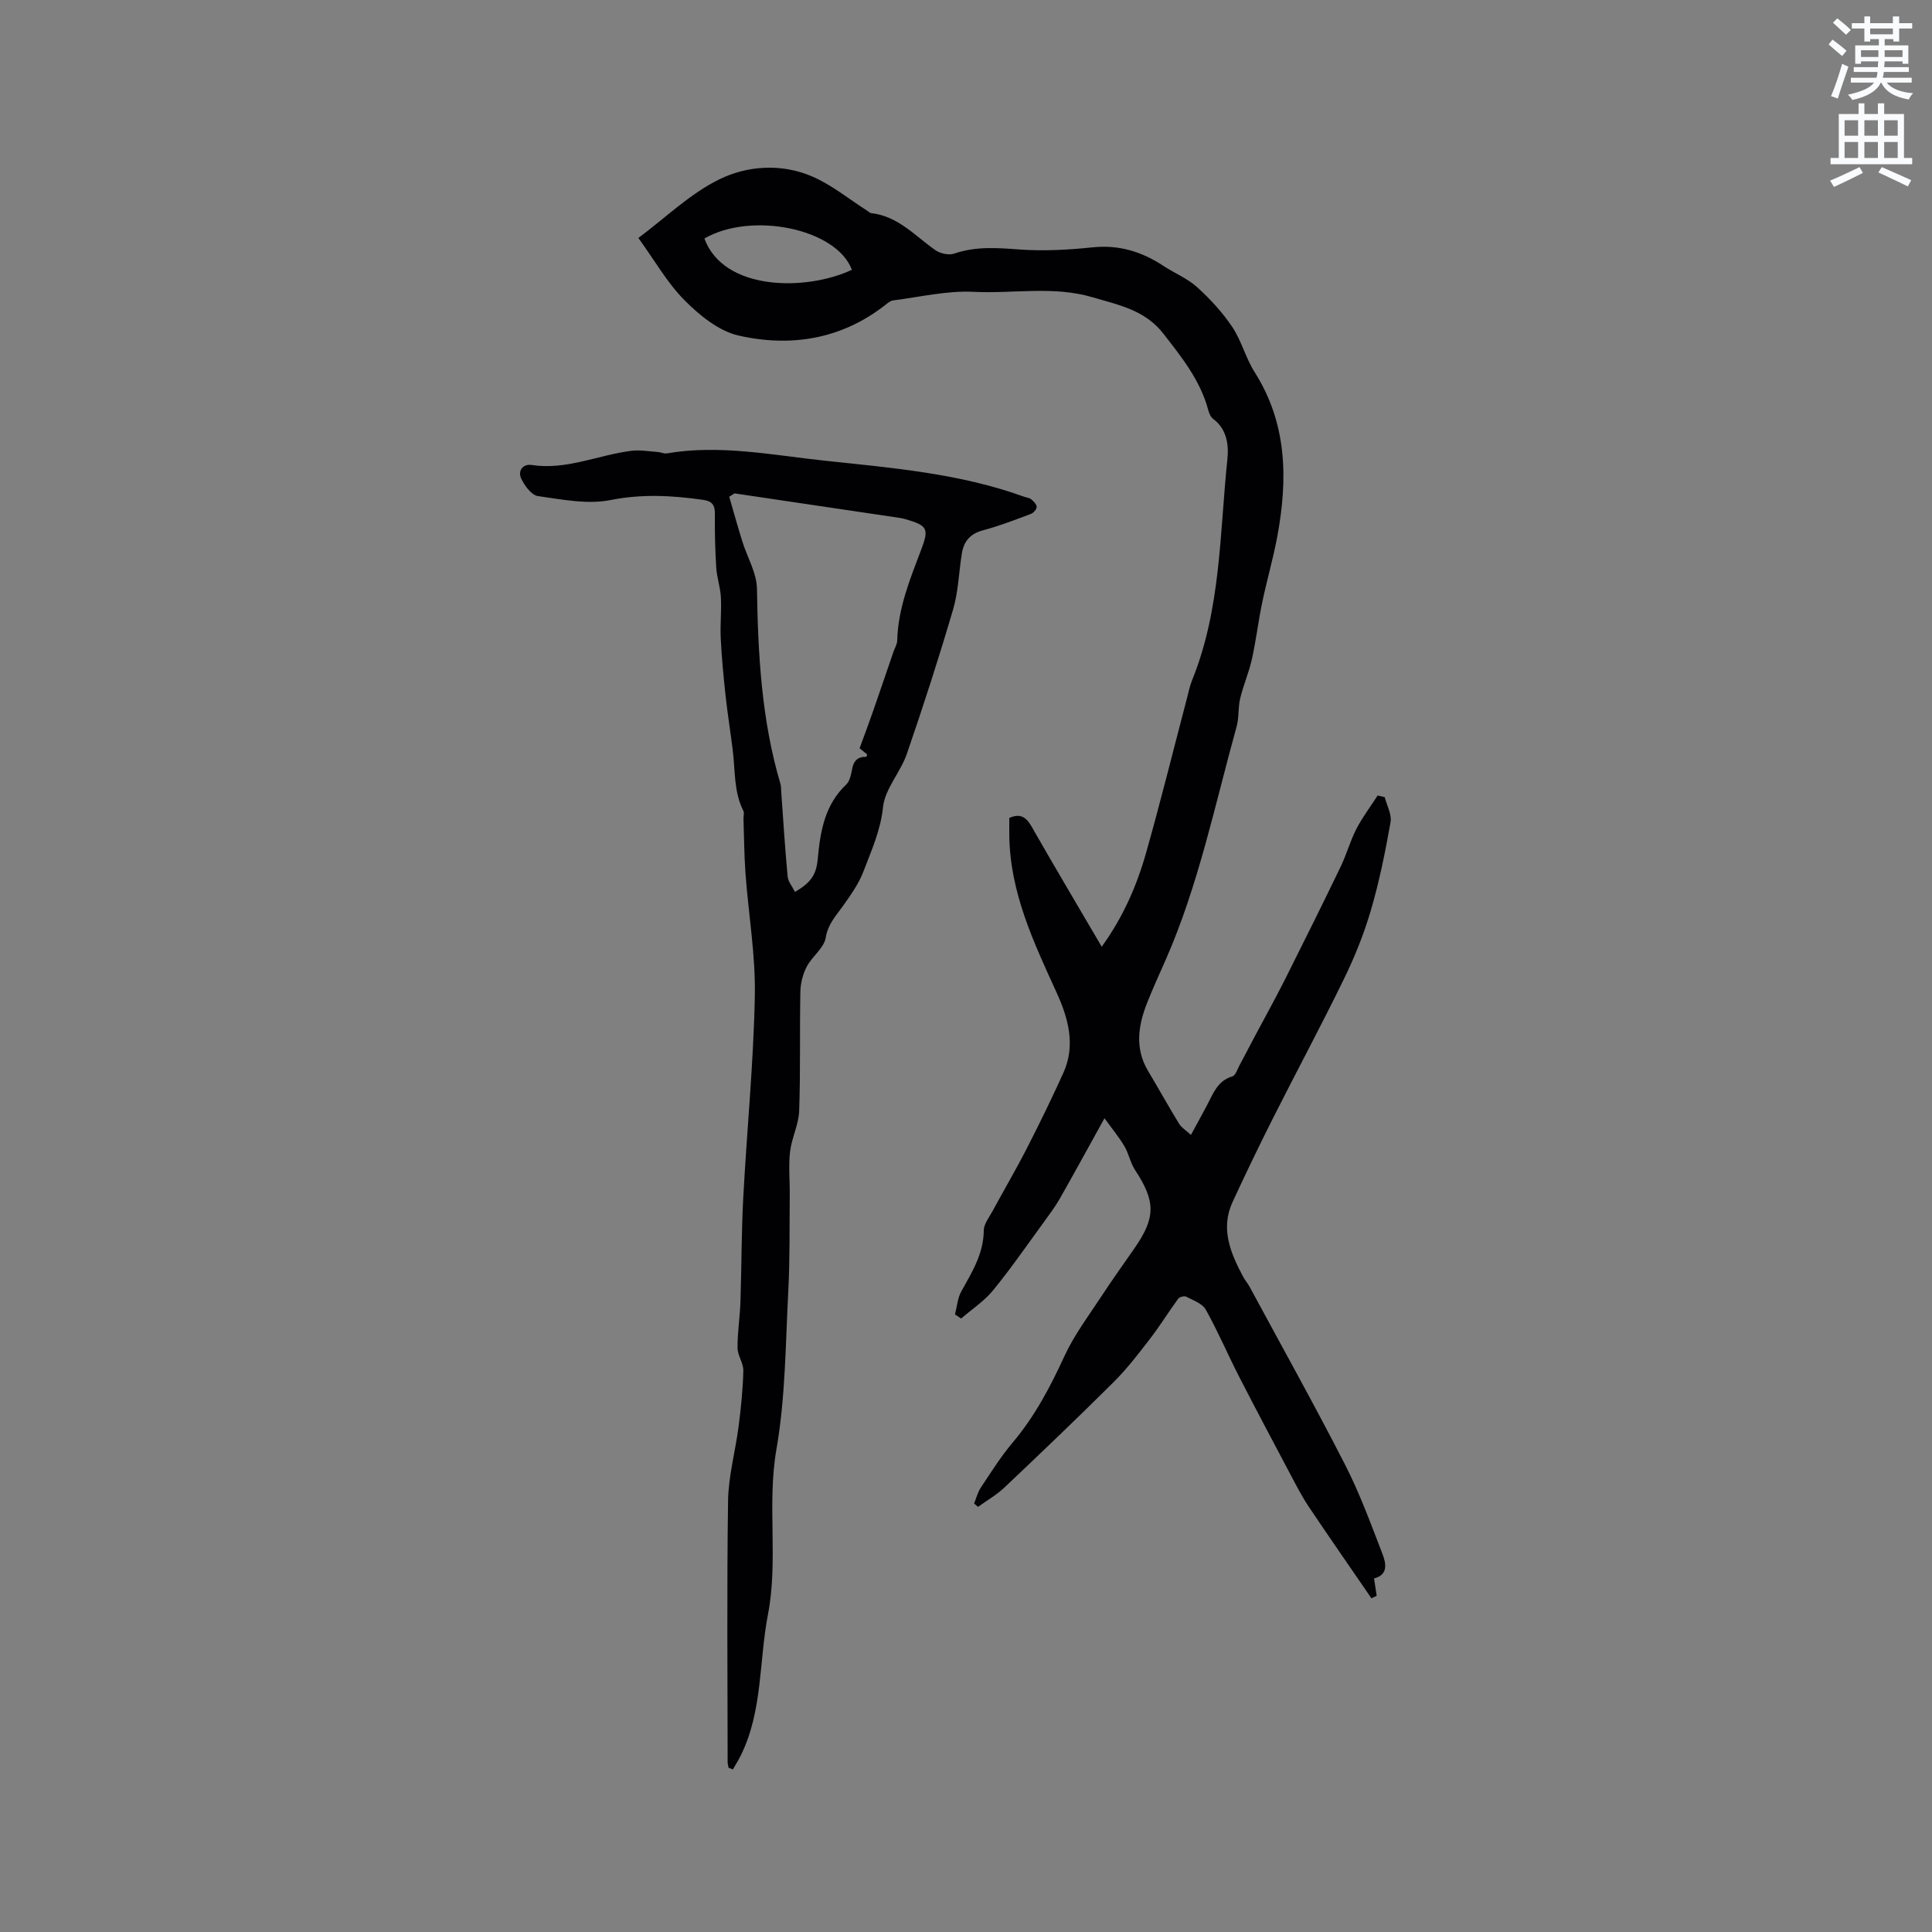 <svg enable-background="new 0 0 400 400" viewBox="0 0 400 400" xmlns="http://www.w3.org/2000/svg"><rect x="0" y="0" width="400" height="400" fill="#808080" stroke="none"/><path d="m378.6 9.2.8-1c.9.7 1.9 1.4 2.9 2.3l-.9 1.1c-1.1-.9-2-1.7-2.8-2.4zm.5 10.7c.9-2.1 1.6-4.3 2.3-6.7.4.2.8.4 1.3.6-.7 2.1-1.5 4.3-2.2 6.6zm.4-15.2.9-.9c1 .8 2 1.6 2.8 2.4l-1 1c-1-.9-1.9-1.8-2.7-2.5zm12.5-1.3h1.2v1.4h2.7v1.1h-2.7v2.7h-1.2v-.5h-1.8v1.3h4.9v3.8h-1.2v-.5h-3.7c0 .4-.1.9-.1 1.2h5.1v1h-5.2c0 .5-.1.9-.2 1.2h6v1h-5.2c1.1 1.3 2.9 2 5.5 2.2-.4.4-.7.8-.9 1.3-2.9-.5-4.8-1.6-5.7-3.5h-.1c-.8 1.7-2.7 2.9-5.9 3.6-.2-.4-.6-.8-.9-1.1 2.8-.6 4.6-1.4 5.4-2.5h-4.8v-1h5.3c.1-.3.2-.7.2-1.2h-4.9v-1h5c0-.4 0-.8.1-1.2h-3.6v.5h-1.2v-3.8h4.9v-1.3h-1.8v.5h-1.2v-2.7h-2.6v-1.1h2.6v-1.4h1.2v1.4h4.7v-1.4zm-6.7 8.4h3.6c0-.4 0-.9 0-1.4h-3.6zm1.9-4.7h4.7v-1.2h-4.7zm6.7 3.3h-3.7v1.4h3.7z" fill="#fafbfc"/><path d="m384.7 21.4h1.3v2.2h2.8v-2.2h1.3v2.2h4.1v9.1h1.7v1.3h-16.9v-1.3h1.7v-9.1h4.1v-2.2zm.3 13.2.7 1.2c-1.8.9-3.8 1.9-6 2.9-.2-.4-.5-.8-.8-1.3 2.4-1 4.4-2 6.1-2.8zm-3.1-6.5h2.8v-3.2h-2.8zm0 4.6h2.8v-3.3h-2.8zm4.1-4.6h2.8v-3.2h-2.8zm0 4.6h2.8v-3.3h-2.8zm3.6 1.9c2.1.9 4.1 1.8 6.1 2.7l-.7 1.3c-2.2-1.1-4.2-2-6.1-2.9zm3.3-9.7h-2.8v3.2h2.8zm-2.8 7.8h2.8v-3.3h-2.8z" fill="#fafbfc"/><g fill="#010104"><path d="m246.57 234.97c1.23-2.27 2.3-4.19 3.33-6.14 1.27-2.41 2.16-5.07 5.25-5.98.66-.19 1.03-1.46 1.46-2.26 1.05-1.94 2.06-3.9 3.09-5.85 2.12-3.99 4.32-7.94 6.35-11.97 3.89-7.74 7.74-15.51 11.51-23.31 1.23-2.55 1.97-5.34 3.27-7.85 1.25-2.42 2.92-4.62 4.4-6.91.49.11.97.22 1.46.34.44 1.73 1.49 3.57 1.21 5.17-1.08 6.09-2.3 12.19-4.04 18.13-1.43 4.91-3.36 9.74-5.61 14.34-4.77 9.79-9.93 19.38-14.83 29.11-2.84 5.64-5.58 11.34-8.23 17.07-2.56 5.56-.42 10.56 2.17 15.44.39.74.96 1.39 1.36 2.12 6.63 12.28 13.43 24.46 19.79 36.88 3.02 5.91 5.31 12.2 7.71 18.41.75 1.94 1.25 4.33-1.74 5.09.21 1.36.38 2.47.55 3.59-.36.17-.72.35-1.09.52-4.32-6.3-8.69-12.57-12.95-18.92-1.4-2.09-2.56-4.34-3.74-6.57-3.6-6.79-7.2-13.57-10.71-20.41-2.36-4.6-4.38-9.37-6.9-13.87-.71-1.27-2.61-1.92-4.06-2.68-.39-.2-1.39.06-1.66.44-1.99 2.72-3.76 5.61-5.82 8.28-2.38 3.09-4.78 6.23-7.54 8.97-7.43 7.4-15.02 14.64-22.63 21.85-1.62 1.53-3.62 2.66-5.44 3.98-.27-.23-.54-.46-.81-.7.45-1.09.73-2.3 1.37-3.26 2.11-3.17 4.15-6.44 6.6-9.34 4.57-5.4 7.78-11.5 10.72-17.89 2.06-4.47 5.11-8.5 7.83-12.65 2.14-3.28 4.44-6.46 6.67-9.68 4.44-6.41 4.41-9.7.11-16.26-.97-1.48-1.28-3.37-2.19-4.9-1.14-1.92-2.58-3.65-4.12-5.78-3.33 6.01-6.23 11.33-9.22 16.6-.94 1.65-2.08 3.18-3.2 4.72-3.5 4.79-6.87 9.69-10.62 14.28-1.84 2.26-4.4 3.93-6.64 5.87-.42-.29-.85-.57-1.27-.86.42-1.6.53-3.36 1.31-4.76 2.21-3.98 4.61-7.79 4.65-12.62.01-1.33 1.1-2.69 1.8-3.98 2.37-4.38 4.9-8.67 7.16-13.1 2.63-5.13 5.15-10.32 7.53-15.57 2.58-5.71.98-11.35-1.39-16.55-4.78-10.47-9.7-20.83-9.82-32.67-.01-1.15 0-2.3 0-3.53 2.18-.98 3.45-.27 4.59 1.73 4.72 8.27 9.59 16.45 14.55 24.93 4.39-6.08 7.24-12.57 9.17-19.39 3-10.57 5.63-21.24 8.43-31.87.35-1.33.61-2.7 1.13-3.97 5.95-14.68 5.69-30.38 7.29-45.74.3-2.86-.07-6.18-2.95-8.31-.53-.39-.86-1.22-1.04-1.92-1.65-6.1-5.46-10.83-9.25-15.71-3.85-4.96-9.34-5.97-14.7-7.56-8.08-2.39-16.4-.71-24.59-1.12-5.53-.28-11.14 1.08-16.71 1.78-.56.07-1.11.57-1.6.95-9.07 7.09-19.53 8.77-30.33 6.33-4.1-.92-8.07-4.15-11.17-7.26-3.62-3.62-6.21-8.26-9.61-12.95 5.61-4.18 10.68-9.16 16.74-12.13 5.83-2.86 12.84-3.33 19.14-.65 4.11 1.75 7.71 4.73 11.53 7.16.27.17.52.45.81.48 5.56.62 9.06 4.72 13.27 7.66 1.01.71 2.8 1.1 3.91.71 4.46-1.53 8.87-1.19 13.46-.85 5.03.37 10.15.08 15.18-.44 5.49-.57 10.22.9 14.7 3.86 2.29 1.51 4.94 2.57 6.94 4.38 2.7 2.45 5.24 5.21 7.27 8.23 1.92 2.87 2.78 6.44 4.64 9.37 6.77 10.67 6.88 22.2 4.69 34.03-.85 4.57-2.16 9.04-3.11 13.59-.81 3.9-1.28 7.88-2.14 11.77-.61 2.76-1.77 5.39-2.43 8.14-.46 1.9-.22 3.97-.74 5.84-4.5 16.2-7.86 32.74-14.66 48.24-1.32 3-2.7 5.98-3.9 9.04-1.84 4.69-2.54 9.39.23 14.04 2.17 3.62 4.21 7.32 6.42 10.92.5.82 1.45 1.39 2.45 2.31zm-70.2-179.11c-3.15-8.52-20.76-12.13-30.53-6.48 3.97 10.87 21.02 10.94 30.53 6.48z"/><path d="m150.84 365.99c-.07-.41-.19-.82-.19-1.23-.01-18.03-.18-36.06.09-54.08.08-5.13 1.52-10.24 2.18-15.37.49-3.82.89-7.67.98-11.52.04-1.56-1.19-3.13-1.2-4.71-.03-3.17.49-6.33.6-9.5.24-7.18.2-14.37.58-21.54.74-13.94 2.13-27.87 2.4-41.82.17-8.43-1.31-16.88-1.93-25.33-.28-3.79-.29-7.6-.42-11.4-.02-.53.2-1.16-.01-1.58-2.02-3.97-1.68-8.34-2.21-12.56-.48-3.84-1.09-7.66-1.51-11.51-.42-3.89-.79-7.8-.98-11.7-.14-2.83.18-5.68.03-8.5-.11-2.05-.83-4.06-.96-6.11-.23-3.7-.32-7.42-.28-11.13.02-1.83-.57-2.65-2.43-2.91-6.4-.91-12.64-1.26-19.18.04-4.78.95-10.04-.12-15.02-.82-1.32-.18-2.73-2.11-3.44-3.56-.81-1.64.3-3.16 2.13-2.88 7.2 1.1 13.73-2.06 20.61-2.93 1.8-.23 3.68.12 5.52.24.63.04 1.27.39 1.86.29 10.97-1.88 21.8.35 32.59 1.5 13.94 1.49 28.02 2.63 41.38 7.47.5.18 1.1.22 1.48.54.5.42 1.13 1.05 1.12 1.59-.01.5-.68 1.24-1.22 1.44-3.27 1.22-6.54 2.5-9.91 3.39-2.64.7-3.96 2.29-4.36 4.79-.62 3.87-.72 7.87-1.81 11.59-2.95 10.04-6.17 20.01-9.58 29.91-1.31 3.81-4.54 7.22-4.93 11.02-.5 4.82-2.39 8.94-4.02 13.23-.98 2.6-2.67 4.98-4.31 7.28-1.45 2.04-3.07 3.69-3.53 6.51-.34 2.14-2.81 3.86-3.92 5.98-.81 1.54-1.29 3.42-1.33 5.16-.17 8.24.04 16.49-.25 24.72-.1 2.84-1.56 5.61-1.89 8.48-.34 2.94-.03 5.96-.06 8.95-.07 6.68.04 13.37-.31 20.03-.57 10.87-.58 21.88-2.44 32.56-2 11.45.41 22.97-1.76 34.23-1.87 9.7-1.08 19.92-5.58 29.11-.5 1.03-1.12 1.99-1.68 2.99-.31-.11-.61-.23-.9-.35zm1.24-263.84c-.37.23-.73.47-1.1.7.89 3.07 1.74 6.14 2.69 9.19 1.02 3.3 3 6.56 3.05 9.86.22 13.65.95 27.19 4.86 40.38.15.5.12 1.05.16 1.58.42 5.86.78 11.73 1.33 17.59.1 1.1.99 2.13 1.53 3.21 3.28-1.93 4.4-3.54 4.7-6.78.53-5.71 1.42-11.22 5.9-15.45.75-.71 1.01-2.08 1.22-3.2.32-1.73 1.18-2.59 2.95-2.54.05 0 .1-.31.16-.5-.69-.56-1.38-1.12-1.56-1.27 1.04-2.84 1.95-5.25 2.79-7.68 1.42-4.08 2.81-8.17 4.21-12.26.27-.79.77-1.58.79-2.38.17-6.72 2.69-12.79 5.01-18.93 1.59-4.21 1.23-4.86-3.23-6.16-.41-.12-.82-.22-1.24-.28-11.41-1.69-22.82-3.39-34.22-5.08z"/></g></svg>